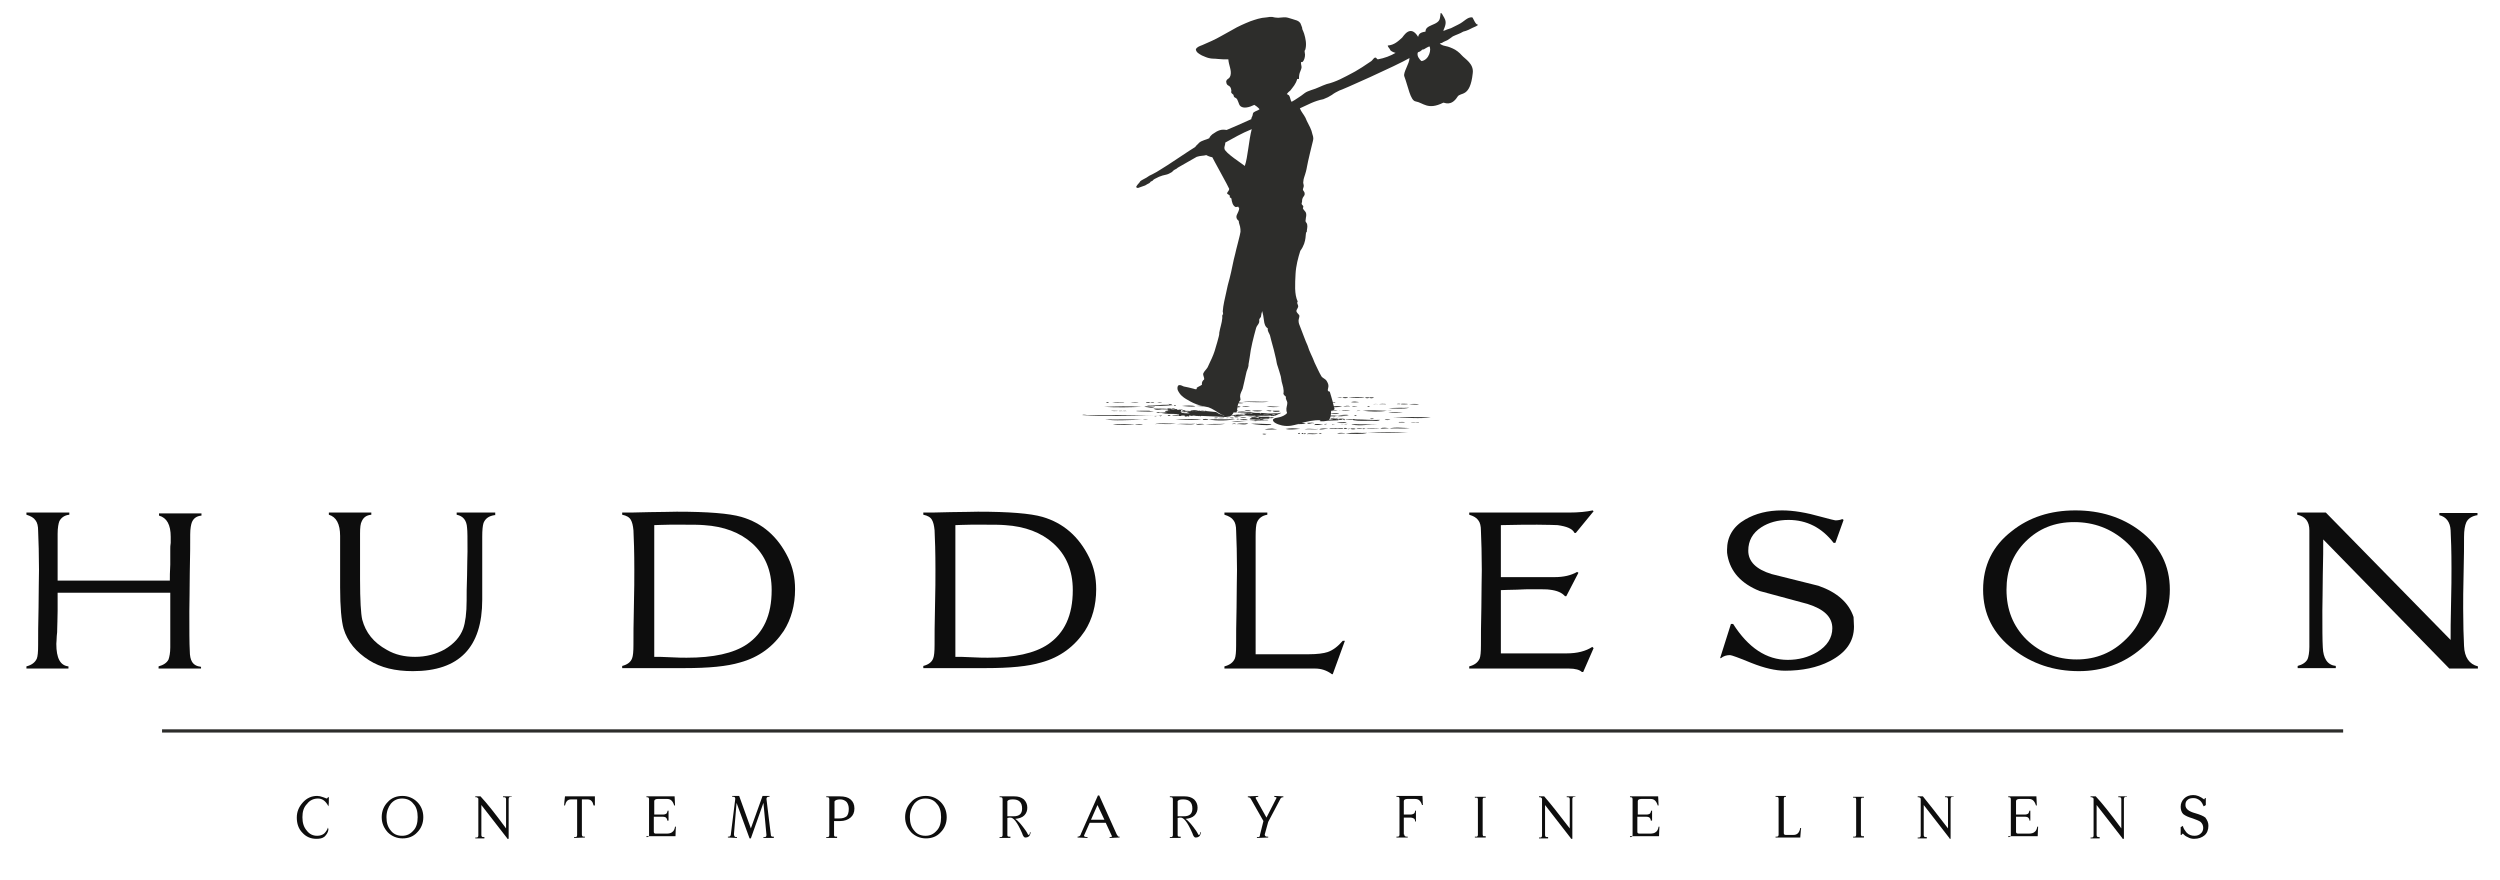 <?xml version="1.0" encoding="utf-8"?>
<!-- Generator: Adobe Illustrator 21.0.2, SVG Export Plug-In . SVG Version: 6.00 Build 0)  -->
<svg version="1.1" id="Layer_1" xmlns="http://www.w3.org/2000/svg" xmlns:xlink="http://www.w3.org/1999/xlink" x="0px" y="0px"
	 viewBox="0 0 577 203" style="enable-background:new 0 0 577 203;" xml:space="preserve">
<style type="text/css">
	.st0{fill:#0D0D0D;}
	.st1{fill:none;stroke:#2D2D2B;stroke-width:0.75;stroke-miterlimit:10;}
	.st2{fill:#2D2D2B;}
</style>
<g>
	<path class="st0" d="M46.4,154.3h-9.8v-0.5c1.1-0.3,1.9-0.8,2.3-1.6c0.2-0.6,0.4-1.5,0.4-2.8v-12.6H13.3c0,0.9,0,2.3,0,4.2
		c0,1.9-0.1,3.3-0.1,4.3c0,0.3,0,0.8-0.1,1.5c0,0.8-0.1,1.4-0.1,1.8c0,3.3,0.9,5,2.8,5.2v0.5H6.1v-0.5c1.2-0.3,2-0.9,2.4-1.8
		c0.2-0.5,0.3-1.5,0.3-3.1c0-2,0-4.9,0.1-8.7c0-3.9,0.1-6.7,0.1-8.7c0-3.5-0.1-6.5-0.2-9c0-1.1-0.2-1.9-0.6-2.4
		c-0.4-0.6-1.1-1-2.1-1.3v-0.5h9.9v0.5c-1.1,0.1-1.9,0.7-2.3,1.5c-0.2,0.5-0.4,1.5-0.4,2.9V134h25.9c0-0.8,0-2.1,0.1-3.7
		c0-1.6,0-2.9,0-3.7c0-0.3,0-0.7,0.1-1.3c0-0.6,0-1.1,0-1.4c0-2.8-0.9-4.4-2.7-4.9v-0.5h9.8v0.5c-1.1,0.1-1.8,0.6-2.2,1.5
		c-0.2,0.5-0.4,1.5-0.4,2.8c0,2,0,5-0.1,8.9c0,4-0.1,7-0.1,8.9c0,4.4,0,7.4,0.1,9.1c0,1.2,0.2,2,0.5,2.5c0.4,0.7,1.1,1.1,2.1,1.2
		V154.3z"/>
	<path class="st0" d="M114.1,118.9c-1.3,0.2-2.1,0.8-2.5,1.8c-0.2,0.6-0.3,1.7-0.3,3.2v14.5c0,11-5.3,16.5-16,16.5
		c-4.1,0-7.4-0.8-10.1-2.5c-3-1.9-5-4.3-5.9-7.3c-0.5-1.8-0.8-5-0.8-9.5c0-1,0-2.5,0-4.6c0-2.1,0-3.6,0-4.6c0-0.3,0-0.7,0-1.3
		c0-0.6,0-1.1,0-1.4c0-2.8-0.9-4.4-2.6-4.9v-0.5h9.8v0.5c-1.1,0.1-1.8,0.6-2.2,1.5c-0.3,0.5-0.4,1.5-0.4,2.8c0,1.2,0,2.9,0,5.3
		c0,2.4,0,4.1,0,5.3c0,4.9,0.2,8,0.5,9.3c0.8,3,2.6,5.3,5.7,7c1.9,1.1,4,1.6,6.5,1.6c2.5,0,4.8-0.6,6.8-1.7c2.2-1.3,3.6-2.9,4.3-4.8
		c0.5-1.4,0.8-3.6,0.8-6.5c0-1.3,0-3.2,0.1-5.7c0-2.5,0.1-4.4,0.1-5.6c0-2.9,0-4.8-0.1-5.5c-0.1-1.7-0.9-2.7-2.4-3v-0.5h8.9V118.9z"
		/>
	<path class="st0" d="M183.5,136c0,3.7-0.9,6.9-2.6,9.6c-2.4,3.6-5.7,6.1-10.1,7.3c-3,0.9-7.2,1.3-12.8,1.3h-14.4v-0.5
		c1.2-0.3,2-0.9,2.3-1.8c0.2-0.5,0.3-1.5,0.3-3.1c0-2,0-4.9,0.1-8.7c0.1-3.9,0.1-6.7,0.1-8.7c0-4-0.1-7-0.2-9
		c-0.1-1.1-0.3-1.9-0.6-2.4c-0.3-0.6-1-1-2-1.2v-0.5c1.4,0,3.5,0,6.3-0.1c2.8,0,4.9-0.1,6.3-0.1c7.2,0,12.1,0.4,14.9,1.2
		c4.8,1.4,8.4,4.5,10.8,9.4C183,131,183.5,133.3,183.5,136z M178.1,136.2c0-4.5-1.5-8.1-4.5-10.8c-2.8-2.5-6.5-3.9-11.1-4.2
		c-1.2-0.1-2.7-0.1-4.5-0.1c-0.8,0-2,0-3.5,0c-1.6,0-2.8,0.1-3.5,0.1v30.4c0.9,0,2.1,0,3.8,0.1c1.7,0.1,2.9,0.1,3.7,0.1
		c6.1,0,10.8-1,13.9-3.1C176.2,146.1,178.1,142,178.1,136.2z"/>
	<path class="st0" d="M253,136c0,3.7-0.9,6.9-2.6,9.6c-2.4,3.6-5.7,6.1-10.1,7.3c-3,0.9-7.2,1.3-12.8,1.3h-14.4v-0.5
		c1.2-0.3,2-0.9,2.3-1.8c0.2-0.5,0.3-1.5,0.3-3.1c0-2,0-4.9,0.1-8.7c0.1-3.9,0.1-6.7,0.1-8.7c0-4-0.1-7-0.2-9
		c-0.1-1.1-0.3-1.9-0.6-2.4c-0.3-0.6-1-1-2-1.2v-0.5c1.4,0,3.5,0,6.3-0.1c2.8,0,4.9-0.1,6.3-0.1c7.2,0,12.1,0.4,14.9,1.2
		c4.8,1.4,8.4,4.5,10.8,9.4C252.5,131,253,133.3,253,136z M247.6,136.2c0-4.5-1.5-8.1-4.5-10.8c-2.8-2.5-6.5-3.9-11.1-4.2
		c-1.2-0.1-2.7-0.1-4.5-0.1c-0.8,0-2,0-3.5,0c-1.6,0-2.8,0.1-3.5,0.1v30.4c0.9,0,2.1,0,3.8,0.1c1.7,0.1,2.9,0.1,3.7,0.1
		c6.1,0,10.8-1,13.9-3.1C245.7,146.1,247.6,142,247.6,136.2z"/>
	<path class="st0" d="M310.4,147.9l-2.8,7.7h-0.2c-1.2-0.9-2.5-1.3-3.9-1.3h-20.9v-0.5c1.2-0.3,2-0.9,2.4-1.8
		c0.2-0.5,0.3-1.5,0.3-3.1c0-2,0-4.9,0.1-8.7c0-3.9,0.1-6.7,0.1-8.7c0-3.5-0.1-6.5-0.2-9c0-1.1-0.2-1.9-0.6-2.4
		c-0.4-0.6-1.1-1-2.1-1.3v-0.5h9.9v0.5c-1.2,0.2-2,0.8-2.4,1.8c-0.2,0.5-0.3,1.6-0.3,3.2V151h12.3c1.9,0,3.4-0.2,4.3-0.5
		c1.2-0.4,2.4-1.3,3.5-2.6H310.4z"/>
	<path class="st0" d="M367.8,149.6l-2.4,5.5h-0.3c-0.5-0.5-1.5-0.8-3-0.8h-23v-0.5c1.2-0.3,2-0.9,2.4-1.8c0.2-0.5,0.3-1.5,0.3-3.1
		c0-2,0-4.9,0.1-8.7c0-3.9,0.1-6.7,0.1-8.7c0-3.5-0.1-6.5-0.2-9c0-1.1-0.2-1.9-0.6-2.4c-0.4-0.6-1.1-1-2.1-1.3v-0.5H362
		c2.4,0,4.2-0.2,5.6-0.5l0.2,0.2l-4.1,5h-0.3c-0.5-1-1.8-1.5-3.9-1.8c-0.5,0-2-0.1-4.7-0.1c-1.9,0-4.7,0-8.4,0.1v12h12.4
		c2.1,0,3.8-0.4,5.2-1.2l0.3,0.2l-2.8,5.4h-0.3c-0.7-0.8-1.8-1.3-3.5-1.5c-0.5-0.1-1.9-0.1-4.1-0.1c-0.8,0-2,0-3.6,0.1
		c-1.6,0-2.8,0.1-3.6,0.1v14.6h15.2c2.4,0,4.4-0.5,5.9-1.5L367.8,149.6z"/>
	<path class="st0" d="M427.9,144.6c0,3.5-1.9,6.1-5.6,8c-2.9,1.5-6.4,2.2-10.3,2.2c-2.2,0-4.8-0.6-7.8-1.8c-2.9-1.2-4.6-1.8-4.9-1.8
		c-0.8,0-1.5,0.2-2.1,0.7H397l2.5-7.9h0.5c3.5,5.5,7.7,8.3,12.6,8.3c2.5,0,4.8-0.6,6.8-1.8c2.3-1.4,3.5-3.3,3.5-5.5
		c0-2.6-1.9-4.4-5.7-5.6c-3.7-1-7.4-2-11.1-3c-4.2-1.7-6.7-4.4-7.4-8.2c-0.1-0.4-0.1-0.8-0.1-1.3c0-3,1.4-5.4,4.2-7
		c2.4-1.4,5.2-2.1,8.5-2.1c2.6,0,5.6,0.5,9.1,1.5c1.9,0.5,3,0.8,3.2,0.8c0.6,0,1.2-0.1,1.6-0.3l0.3,0.2l-1.9,5.3h-0.4
		c-2.7-3.5-6.2-5.3-10.4-5.3c-2.5,0-4.6,0.6-6.3,1.7c-2,1.3-3,3.1-3,5.4c0,2.5,1.8,4.3,5.4,5.4c3.6,0.9,7.2,1.8,10.8,2.7
		c4.3,1.5,7,3.9,8.1,7.2C427.8,143.1,427.9,143.8,427.9,144.6z"/>
	<path class="st0" d="M500.8,136.1c0,5.4-2.2,9.9-6.6,13.6c-4.1,3.5-9,5.2-14.4,5.2c-5.8,0-10.8-1.7-15.1-5c-4.7-3.6-7-8.2-7-13.8
		c0-5.6,2.2-10.1,6.6-13.5c4-3.2,8.9-4.8,14.7-4.8c5.8,0,10.8,1.6,14.9,4.7C498.5,126,500.8,130.5,500.8,136.1z M495.4,136.1
		c0-4.6-1.6-8.3-4.9-11.2c-3.3-2.9-7.2-4.4-11.8-4.4c-4.5,0-8.2,1.5-11.2,4.5c-3,3-4.4,6.7-4.4,11.1c0,4.6,1.5,8.4,4.6,11.5
		c3.1,3,7,4.6,11.6,4.6c4.5,0,8.3-1.6,11.4-4.7C493.9,144.4,495.4,140.6,495.4,136.1z"/>
	<path class="st0" d="M572.1,154.3h-6.8l-29.1-29.8c0,1.8,0,4.5-0.1,8.2c0,3.6-0.1,6.4-0.1,8.2c0,4,0,6.8,0.1,8.5
		c0.1,2.6,1.1,4.1,3,4.3v0.5h-8.8v-0.5c1.1-0.3,1.9-0.8,2.3-1.6c0.2-0.5,0.4-1.5,0.4-2.8v-26.9c0-2-0.9-3.2-2.8-3.6v-0.5h6.6
		l28.8,29.4c0-1.8,0-4.6,0.1-8.3c0.1-3.7,0.1-6.5,0.1-8.3c0-3.9-0.1-6.8-0.2-8.7c-0.1-1.9-1-3.1-2.6-3.5v-0.5h8.8v0.5
		c-1.3,0.2-2.2,0.8-2.6,1.7c-0.3,0.7-0.5,1.8-0.5,3.3c0,1.8,0,4.6-0.1,8.3c-0.1,3.7-0.1,6.5-0.1,8.3c0,3.6,0.1,6.5,0.2,8.6
		c0.1,2.6,1.2,4.2,3.2,4.7V154.3z"/>
</g>
<line class="st1" x1="37.4" y1="168.7" x2="540.8" y2="168.7"/>
<g>
	<g>
		<path class="st0" d="M69.8,188.6c0,1.3,0.3,2.3,1,3.1c0.6,0.8,1.4,1.2,2.4,1.2c0.7,0,1.2-0.2,1.6-0.5c0.4-0.4,0.7-0.8,0.9-1.4
			c0,0.1,0.1,0.3,0.1,0.5c-0.1,0.7-0.5,1.2-0.9,1.6c-0.5,0.4-1.1,0.5-1.9,0.5c-1.3,0-2.4-0.5-3.2-1.4c-0.9-0.9-1.3-2.1-1.3-3.5
			c0-1.4,0.5-2.5,1.4-3.5c0.9-1,2-1.5,3.3-1.5c0.4,0,0.9,0.1,1.4,0.3c0.3,0.1,0.5,0.2,0.8,0.3c0.1,0,0.2-0.1,0.3-0.3h0.2
			c0,1,0,1.7-0.1,2.1c-0.6-1.2-1.4-1.8-2.4-1.8c-1,0-1.9,0.4-2.5,1.2C70.1,186.3,69.8,187.3,69.8,188.6z"/>
		<path class="st0" d="M97.7,188.6c0,1.4-0.5,2.6-1.4,3.5c-0.9,1-2.1,1.4-3.4,1.4c-1.3,0-2.5-0.5-3.4-1.4c-0.9-1-1.4-2.1-1.4-3.5
			c0-1.4,0.5-2.6,1.4-3.5c0.9-1,2.1-1.4,3.4-1.4c1.3,0,2.5,0.5,3.4,1.4C97.2,186,97.7,187.2,97.7,188.6z M96.4,188.6
			c0-1.3-0.3-2.4-1-3.1c-0.6-0.8-1.5-1.2-2.6-1.2c-1.1,0-1.9,0.4-2.6,1.2c-0.6,0.8-1,1.8-1,3.1c0,1.3,0.3,2.3,1,3.1
			c0.6,0.8,1.5,1.2,2.6,1.2c1.1,0,1.9-0.4,2.6-1.2C96.1,191,96.4,189.9,96.4,188.6z"/>
		<path class="st0" d="M116.8,191.2v-6.7c0-0.3-0.1-0.5-0.4-0.5h-0.3v-0.2h2v0.1h-0.3c-0.2,0-0.4,0.2-0.4,0.5v9.2h-0.3l-0.1-0.2
			l-5.9-7.6v6.9c0,0.3,0.1,0.5,0.4,0.5h0.3v0.3h-2.1v-0.2h0.3c0.3,0,0.4-0.2,0.4-0.5v-8.5l-0.1-0.1c-0.1-0.1-0.2-0.2-0.4-0.2h-0.2
			v-0.2h1.2C112.4,185.4,114.3,187.8,116.8,191.2z"/>
		<path class="st0" d="M134.3,192.6c0,0.3,0.1,0.5,0.4,0.5h0.3v0.2l-2.5,0.1v-0.2h0.3c0.3,0,0.4-0.2,0.4-0.5v-8.2h-1.4
			c-0.8,0-1.2,0.5-1.4,1.4h-0.2c0-0.5,0.1-1.2,0.2-2.1h6.9l0,2.1H137c-0.2-0.9-0.6-1.4-1.4-1.4h-1.3V192.6z"/>
		<path class="st0" d="M149.2,193.4v-0.2h0.2c0.3,0,0.4-0.2,0.4-0.5v-8.2c0-0.3-0.1-0.5-0.4-0.5h-0.2v-0.2h6.5
			c0,0.6,0.1,1.4,0.1,2.1h-0.2c-0.3-1-0.8-1.5-1.6-1.5h-2.2c-0.5,0-0.8,0.2-0.8,0.5v3.1h2c0.4,0,0.6-0.1,0.8-0.2
			c0.1-0.1,0.2-0.3,0.3-0.7h0.2v2.3H154c0-0.3-0.1-0.5-0.3-0.7c-0.1-0.1-0.4-0.2-0.8-0.2h-2v3.5c0,0.3,0.2,0.4,0.5,0.4h2.4
			c0.6,0,1.1-0.1,1.4-0.4c0.3-0.2,0.5-0.6,0.6-1.2h0.2c0,0.4-0.1,1.1-0.1,2.2H149.2z"/>
		<path class="st0" d="M177.6,183.7v0.2h-0.3c-0.2,0-0.4,0.2-0.4,0.5l1,8.2c0,0.3,0.1,0.5,0.4,0.5h0.3v0.3l-0.6,0h-0.6h-0.6l-0.6,0
			l0-0.2h0.3c0.3,0,0.4-0.2,0.4-0.5l-0.7-7.4l-2.9,8.2h-0.3l-3-8.2l-0.6,7.2c0,0.5,0.2,0.7,0.5,0.7h0.2v0.2l-2.1-0.1v-0.2h0.2
			c0.3,0,0.5-0.2,0.5-0.7l1-8c0-0.3-0.1-0.5-0.4-0.5h-0.3v-0.2h1.6l2.7,7.5l2.7-7.5H177.6z"/>
		<path class="st0" d="M192.5,189.6v3.1c0,0.3,0.1,0.4,0.4,0.4h0.3v0.3h-2.5v-0.2h0.3c0.3,0,0.4-0.2,0.4-0.5v-8.2
			c0-0.3-0.1-0.5-0.4-0.5h-0.3v-0.2h3.1c1.1,0,1.9,0.2,2.5,0.7c0.6,0.5,0.9,1.2,0.9,2.1c0,0.9-0.3,1.6-0.9,2.1
			c-0.6,0.5-1.4,0.8-2.4,0.8H192.5z M192.5,188.9h0.6h0.6c0.8,0,1.3-0.2,1.7-0.5c0.3-0.3,0.5-0.9,0.5-1.7c0-0.7-0.2-1.2-0.5-1.6
			c-0.4-0.4-0.9-0.6-1.5-0.6c-0.7,0-1.2,0.2-1.3,0.5V188.9z"/>
		<path class="st0" d="M218.5,188.6c0,1.4-0.5,2.6-1.4,3.5c-0.9,1-2.1,1.4-3.4,1.4c-1.3,0-2.5-0.5-3.4-1.4c-0.9-1-1.4-2.1-1.4-3.5
			c0-1.4,0.5-2.6,1.4-3.5c0.9-1,2.1-1.4,3.4-1.4c1.3,0,2.5,0.5,3.4,1.4C218,186,218.5,187.2,218.5,188.6z M217.2,188.6
			c0-1.3-0.3-2.4-1-3.1c-0.6-0.8-1.5-1.2-2.6-1.2c-1.1,0-1.9,0.4-2.6,1.2c-0.6,0.8-1,1.8-1,3.1c0,1.3,0.3,2.3,1,3.1
			c0.6,0.8,1.5,1.2,2.6,1.2c1.1,0,1.9-0.4,2.6-1.2C216.9,191,217.2,189.9,217.2,188.6z"/>
		<path class="st0" d="M232.5,188.8v3.9c0,0.3,0.1,0.4,0.4,0.4h0.3v0.3h-2.5v-0.2h0.3c0.3,0,0.4-0.2,0.4-0.5v-8.2
			c0-0.3-0.1-0.5-0.4-0.5h-0.3v-0.2h3.4c0.9,0,1.6,0.2,2.2,0.7c0.5,0.5,0.8,1.1,0.8,1.9c0,0.7-0.2,1.3-0.7,1.8
			c-0.5,0.5-1.2,0.7-2.1,0.8c0.7,0.4,1.5,1.4,2.5,2.8c0,0,0.1,0.2,0.3,0.5c0.1,0.3,0.2,0.4,0.3,0.4c0.2,0,0.3-0.2,0.3-0.6h0.2
			c-0.1,0.4-0.2,0.7-0.4,0.9c-0.2,0.2-0.5,0.3-0.9,0.3c-0.2,0-0.5-0.3-0.7-1c-1.1-2.5-2-3.7-2.8-3.6l-0.2,0L232.5,188.8z
			 M232.5,188.4l0.7,0h0.7c1.4,0,2-0.6,2-1.8c0-1.4-0.7-2.1-2.1-2.1c-0.7,0-1.1,0.1-1.3,0.4V188.4z"/>
		<path class="st0" d="M258.4,193.1v0.2l-2.3,0.1v-0.2c0.3,0,0.5,0,0.5-0.1c0,0,0-0.1,0-0.1c0-0.1,0-0.2-0.1-0.3l-1.3-2.8h-3.7
			l-1.2,2.7c-0.1,0.1-0.1,0.2-0.1,0.3c0,0.2,0.3,0.3,0.8,0.3v0.2l-2.3-0.1v-0.2c0.4,0,0.7-0.2,0.8-0.7l3.9-8.8h0.3l4,8.9
			c0.1,0.2,0.2,0.4,0.3,0.4C258,193.1,258.1,193.1,258.4,193.1z M254.9,189.2l-1.6-3.4l-1.5,3.4H254.9z"/>
		<path class="st0" d="M271.8,188.8v3.9c0,0.3,0.1,0.4,0.4,0.4h0.3v0.3H270v-0.2h0.3c0.3,0,0.4-0.2,0.4-0.5v-8.2
			c0-0.3-0.1-0.5-0.4-0.5H270v-0.2h3.4c0.9,0,1.6,0.2,2.2,0.7c0.5,0.5,0.8,1.1,0.8,1.9c0,0.7-0.2,1.3-0.7,1.8
			c-0.5,0.5-1.2,0.7-2.1,0.8c0.7,0.4,1.5,1.4,2.5,2.8c0,0,0.1,0.2,0.3,0.5c0.1,0.3,0.2,0.4,0.3,0.4c0.2,0,0.3-0.2,0.3-0.6h0.2
			c-0.1,0.4-0.2,0.7-0.4,0.9c-0.2,0.2-0.5,0.3-0.9,0.3c-0.2,0-0.5-0.3-0.7-1c-1.1-2.5-2-3.7-2.8-3.6l-0.2,0L271.8,188.8z
			 M271.8,188.4l0.7,0h0.7c1.4,0,2-0.6,2-1.8c0-1.4-0.7-2.1-2.1-2.1c-0.7,0-1.1,0.1-1.3,0.4V188.4z"/>
		<path class="st0" d="M294.1,183.9v-0.2l2.1,0.1v0.2c-0.3,0-0.6,0.1-0.7,0.4l-2.8,5.3l-0.8,2.9c0,0.3,0.2,0.5,0.5,0.5h0.3v0.2
			c-0.9,0-1.7,0.1-2.6,0.1v-0.2h0.3c0.3,0,0.4-0.2,0.4-0.5l0.8-3.2l-2.9-5.1c-0.1-0.2-0.3-0.4-0.7-0.4l0-0.2l2.4-0.1v0.2
			c-0.4,0-0.6,0.1-0.6,0.2c0,0.1,0,0.1,0.1,0.3l2.4,4.3l2.2-4.3c0.1-0.1,0.1-0.2,0.1-0.3l0-0.1C294.6,184,294.4,184,294.1,183.9z"/>
		<path class="st0" d="M324.1,192.6c0,0.3,0.2,0.5,0.5,0.5h0.3v0.2l-0.7,0h-0.7h-0.6l-0.6,0v-0.2h0.3c0.3,0,0.4-0.2,0.4-0.5v-8.2
			c0-0.3-0.1-0.5-0.4-0.5h-0.3v-0.2h6c0,0.6,0.1,1.3,0.1,2.1h-0.2c-0.3-1-0.8-1.4-1.6-1.4h-1.8c-0.5,0-0.8,0.2-0.8,0.5v3.1h1.5
			c0.4,0,0.6-0.1,0.8-0.2c0.2-0.1,0.3-0.4,0.3-0.7h0.2v2.5h-0.2c0-0.4-0.1-0.6-0.3-0.7c-0.2-0.1-0.4-0.2-0.8-0.2h-1.5V192.6z"/>
		<path class="st0" d="M342.2,192.6c0,0.2,0.1,0.4,0.2,0.4c0,0,0.2,0,0.5,0v0.3h-2.5v-0.2c0.3,0,0.4,0,0.5,0
			c0.1-0.1,0.2-0.2,0.2-0.4v-8.2c0-0.2-0.1-0.4-0.2-0.4c0,0-0.2,0-0.5,0v-0.2h2.5v0.2c-0.3,0-0.4,0-0.5,0c-0.1,0.1-0.2,0.2-0.2,0.4
			V192.6z"/>
		<path class="st0" d="M362.3,191.2v-6.7c0-0.3-0.1-0.5-0.4-0.5h-0.3v-0.2h2v0.1h-0.3c-0.2,0-0.4,0.2-0.4,0.5v9.2h-0.3l-0.1-0.2
			l-5.9-7.6v6.9c0,0.3,0.1,0.5,0.4,0.5h0.3v0.3h-2.1v-0.2h0.3c0.3,0,0.4-0.2,0.4-0.5v-8.5l-0.1-0.1c-0.1-0.1-0.2-0.2-0.4-0.2h-0.2
			v-0.2h1.2C357.8,185.4,359.7,187.8,362.3,191.2z"/>
		<path class="st0" d="M376.2,193.4v-0.2h0.2c0.3,0,0.4-0.2,0.4-0.5v-8.2c0-0.3-0.1-0.5-0.4-0.5h-0.2v-0.2h6.5
			c0,0.6,0.1,1.4,0.1,2.1h-0.2c-0.3-1-0.8-1.5-1.6-1.5h-2.2c-0.5,0-0.8,0.2-0.8,0.5v3.1h2c0.4,0,0.6-0.1,0.8-0.2
			c0.1-0.1,0.2-0.3,0.3-0.7h0.2v2.3H381c0-0.3-0.1-0.5-0.3-0.7c-0.1-0.1-0.4-0.2-0.8-0.2h-2v3.5c0,0.3,0.2,0.4,0.5,0.4h2.4
			c0.6,0,1.1-0.1,1.4-0.4c0.3-0.2,0.5-0.6,0.6-1.2h0.2c0,0.4-0.1,1.1-0.1,2.2H376.2z"/>
		<path class="st0" d="M411.7,184.4v7.9c0,0.3,0.2,0.4,0.5,0.4h1.7c0.9,0,1.4-0.5,1.6-1.6h0.2c-0.1,0.5-0.1,1.3-0.2,2.2h-5.7v-0.2
			h0.3c0.3,0,0.4-0.2,0.4-0.5v-8.2c0-0.3-0.1-0.5-0.4-0.5h-0.3v-0.2h2.4v0.2h-0.3C411.8,184,411.7,184.1,411.7,184.4z"/>
		<path class="st0" d="M429.5,192.6c0,0.2,0.1,0.4,0.2,0.4c0,0,0.2,0,0.5,0v0.3h-2.5v-0.2c0.3,0,0.4,0,0.5,0
			c0.1-0.1,0.2-0.2,0.2-0.4v-8.2c0-0.2-0.1-0.4-0.2-0.4c0,0-0.2,0-0.5,0v-0.2h2.5v0.2c-0.3,0-0.4,0-0.5,0c-0.1,0.1-0.2,0.2-0.2,0.4
			V192.6z"/>
		<path class="st0" d="M449.6,191.2v-6.7c0-0.3-0.1-0.5-0.4-0.5h-0.3v-0.2h2v0.1h-0.3c-0.2,0-0.4,0.2-0.4,0.5v9.2H450l-0.1-0.2
			l-5.9-7.6v6.9c0,0.3,0.1,0.5,0.4,0.5h0.3v0.3h-2.1v-0.2h0.3c0.3,0,0.4-0.2,0.4-0.5v-8.5l-0.1-0.1c-0.1-0.1-0.2-0.2-0.4-0.2h-0.2
			v-0.2h1.2C445.1,185.4,447,187.8,449.6,191.2z"/>
		<path class="st0" d="M463.5,193.4v-0.2h0.2c0.3,0,0.4-0.2,0.4-0.5v-8.2c0-0.3-0.1-0.5-0.4-0.5h-0.2v-0.2h6.5
			c0,0.6,0.1,1.4,0.1,2.1h-0.2c-0.3-1-0.8-1.5-1.6-1.5h-2.2c-0.5,0-0.8,0.2-0.8,0.5v3.1h2c0.4,0,0.6-0.1,0.8-0.2
			c0.1-0.1,0.2-0.3,0.3-0.7h0.2v2.3h-0.2c0-0.3-0.1-0.5-0.3-0.7c-0.1-0.1-0.4-0.2-0.8-0.2h-2v3.5c0,0.3,0.2,0.4,0.5,0.4h2.4
			c0.6,0,1.1-0.1,1.4-0.4c0.3-0.2,0.5-0.6,0.6-1.2h0.2c0,0.4-0.1,1.1-0.1,2.2H463.5z"/>
		<path class="st0" d="M489.6,191.2v-6.7c0-0.3-0.1-0.5-0.4-0.5h-0.3v-0.2h2v0.1h-0.3c-0.2,0-0.4,0.2-0.4,0.5v9.2h-0.3l-0.1-0.2
			l-5.9-7.6v6.9c0,0.3,0.1,0.5,0.4,0.5h0.3v0.3h-2.1v-0.2h0.3c0.3,0,0.4-0.2,0.4-0.5v-8.5l-0.1-0.1c-0.1-0.1-0.2-0.2-0.4-0.2h-0.2
			v-0.2h1.2C485.2,185.4,487.1,187.8,489.6,191.2z"/>
		<path class="st0" d="M509.7,190.6c0,0.9-0.3,1.7-0.9,2.2c-0.6,0.5-1.4,0.8-2.4,0.8c-0.5,0-1-0.1-1.5-0.4c-0.5-0.2-0.8-0.5-1.1-0.8
			c-0.1,0-0.2,0.1-0.3,0.3h-0.2v-1.8c0.1-0.1,0.3-0.1,0.5-0.3c0.1,0.6,0.5,1.1,0.9,1.6c0.5,0.5,1.1,0.7,1.8,0.7
			c0.6,0,1.1-0.2,1.4-0.5c0.4-0.3,0.6-0.8,0.6-1.3c0-0.6-0.2-1-0.6-1.4c-0.4-0.3-1-0.5-1.8-0.8c-1-0.3-1.7-0.6-2.2-1
			c-0.4-0.4-0.6-1-0.6-1.7c0-0.8,0.3-1.4,0.8-1.9c0.5-0.5,1.2-0.8,2.1-0.8c0.8,0,1.6,0.3,2.5,1c0.1,0,0.1-0.1,0.2-0.3l0,0h0.2v1.6
			c-0.1,0.1-0.3,0.2-0.5,0.3c-0.2-0.5-0.4-0.9-0.8-1.3c-0.5-0.4-1-0.6-1.5-0.6c-0.6,0-1.1,0.1-1.4,0.4c-0.4,0.3-0.5,0.7-0.5,1.2
			c0,0.9,0.8,1.5,2.3,1.9c1,0.3,1.8,0.6,2.3,1C509.5,189.4,509.7,189.9,509.7,190.6z"/>
	</g>
</g>
<g>
	<path class="st2" d="M290.8,96.9C290.8,96.9,290.8,96.9,290.8,96.9C290.8,96.9,290.8,96.9,290.8,96.9z"/>
	<path class="st2" d="M278.4,94.8c0,0-0.1,0-0.1,0c0,0.2-0.5,0.1-0.5,0c-0.3,0-0.6,0-0.7,0C277.1,94.9,278.5,95,278.4,94.8z"/>
	<path class="st2" d="M273.7,94.8c-0.1-0.1-0.3-0.1-0.5-0.1C273.3,94.8,273.5,94.8,273.7,94.8z"/>
	<path class="st2" d="M274.6,94.9c0,0,0.1,0,0.1,0c0,0,0,0,0,0c0,0,0.1,0,0.1,0C274.8,94.8,274.7,94.8,274.6,94.9
		C274.6,94.8,274.6,94.8,274.6,94.9C274.6,94.9,274.6,94.9,274.6,94.9z"/>
	<path class="st2" d="M275.5,94.8c-0.1,0-0.1,0-0.2,0.1c0.5,0.1,1,0,1.2-0.1c-0.2,0-1.1-0.1-1.6-0.1
		C275.2,94.7,275.3,94.7,275.5,94.8z"/>
	<path class="st2" d="M291.8,95.6c0,0,0.1,0,0.1,0c-0.1,0-0.2,0.1-0.4,0.1c0.2,0,1.2,0,1.3-0.1C292.8,95.7,292.2,95.6,291.8,95.6z"
		/>
	<path class="st2" d="M290.3,95.5c-0.1,0-0.2,0-0.3,0c0.4,0,0.9,0,1,0c-0.1,0-0.5-0.1-0.8-0.1C290.2,95.5,290.3,95.5,290.3,95.5z"/>
	<path class="st2" d="M293.6,95.8c0,0,0.1,0,0.1,0C293.6,95.8,293.6,95.8,293.6,95.8z"/>
	<path class="st2" d="M293.4,95.9c0,0,0.1,0,0.1,0C293.5,95.9,293.5,95.9,293.4,95.9z"/>
	<path class="st2" d="M272.7,94.5C272.7,94.5,272.7,94.5,272.7,94.5C272.7,94.5,272.7,94.5,272.7,94.5
		C272.7,94.5,272.7,94.5,272.7,94.5z"/>
	<path class="st2" d="M272.5,94.6C272.5,94.6,272.5,94.6,272.5,94.6c-0.2-0.1-0.5,0-0.7-0.1c0,0,0,0,0,0
		C272,94.6,272.2,94.6,272.5,94.6z"/>
	<path class="st2" d="M269.7,94.9c0.1,0,0.2,0,0.3,0c0.1,0,0.1,0,0.2,0c-0.1,0-0.1,0-0.2-0.1c0,0,0,0,0.1,0
		C269.9,94.8,269.8,94.9,269.7,94.9z"/>
	<path class="st2" d="M272.9,95.3c0.5,0.1,1.3,0.1,1.7,0.1c-0.2-0.1-0.4-0.3-0.7-0.3c0.2,0.1,0.4,0.2,0.6,0.3
		C274.1,95.4,273.4,95.4,272.9,95.3z"/>
	<path class="st2" d="M271.4,94.3C271.5,94.3,271.5,94.3,271.4,94.3C271.5,94.3,271.5,94.3,271.4,94.3
		C271.5,94.3,271.4,94.3,271.4,94.3z"/>
	<path class="st2" d="M272.7,94.6c0.1,0.1,0.2,0.1,0.4,0.2c-0.1,0-0.2-0.1-0.2-0.1c0-0.1,0.2-0.1,0-0.1c0,0-0.1,0-0.1,0
		C272.8,94.5,272.7,94.6,272.7,94.6z"/>
	<path class="st2" d="M268.9,94.8C268.9,94.8,268.9,94.8,268.9,94.8C268.9,94.8,268.9,94.8,268.9,94.8C269,94.8,269,94.8,268.9,94.8
		C269,94.8,268.9,94.8,268.9,94.8z"/>
	<path class="st2" d="M272.6,94.9c0.1,0.1,0.2,0.1,0.3,0.1c0,0-0.1,0-0.1-0.1c0.2-0.1,0.5,0,0.7-0.1c-0.1,0-0.1,0-0.2-0.1
		c0,0,0,0,0,0C273.2,95,272.8,94.8,272.6,94.9z"/>
	<path class="st2" d="M270.3,94.2c0,0,0.1,0,0.1,0c0.2,0.1,0.4,0.3,0.8,0.2c-0.2-0.1-0.6-0.1-0.7-0.2
		C270.5,94.2,270.4,94.2,270.3,94.2z"/>
	<path class="st2" d="M274.5,94.8c-0.1,0-0.2-0.1-0.3-0.1C274.3,94.7,274.3,94.8,274.5,94.8C274.4,94.8,274.5,94.8,274.5,94.8z"/>
	<path class="st2" d="M270.4,94.4c-0.1,0-0.1,0-0.2,0c0,0,0,0,0,0c0,0.1-0.1,0-0.1,0.1c-0.2,0-0.4,0-0.6-0.1
		c0.2,0.1,0.5,0.1,0.8,0.1C270.3,94.4,270.4,94.4,270.4,94.4z"/>
	<path class="st2" d="M273.4,94.6C273.3,94.6,273.3,94.6,273.4,94.6C273.3,94.6,273.3,94.6,273.4,94.6
		C273.3,94.6,273.4,94.6,273.4,94.6z"/>
	<path class="st2" d="M274.2,94.9C274.2,94.9,274.2,94.9,274.2,94.9c-0.1,0-0.3-0.1-0.4,0c0,0,0,0,0.1,0c0,0,0,0-0.1,0
		c0,0,0,0,0,0.1c0,0-0.1,0-0.1,0c0,0,0,0,0,0c0,0,0.1,0,0.3,0C274,94.9,274.1,94.9,274.2,94.9z"/>
	<path class="st2" d="M312.6,96c0.2,0,0.5,0.1,0.5-0.1C313,95.9,312.6,95.7,312.6,96z"/>
	<path class="st2" d="M317.1,96.6c-0.3,0-0.7-0.1-0.9,0.1C316.5,96.7,316.9,96.8,317.1,96.6z"/>
	<path class="st2" d="M310.8,97.4c-0.9,0.1-1.7,0-2.3,0.2C309.2,97.6,310.5,97.8,310.8,97.4z"/>
	<path class="st2" d="M287.7,96.4c-0.3-0.1-1.1-0.2-1.5,0.1C286.7,96.4,287.3,96.5,287.7,96.4z"/>
	<path class="st2" d="M282.6,96.4c-0.5,0-1.1,0-1.5,0.1C281.6,96.5,282.4,96.6,282.6,96.4z"/>
	<path class="st2" d="M283.6,96.4c-0.2,0.1-0.6-0.1-0.5,0.1C283.3,96.5,283.5,96.5,283.6,96.4z"/>
	<path class="st2" d="M283.7,96.4c0.3,0.1,0.8,0.2,1.1,0.1C284.6,96.3,284.1,96.4,283.7,96.4z"/>
	<path class="st2" d="M284.9,96.4c0.3,0,0.8,0.1,0.9-0.1C285.6,96.4,285.1,96.3,284.9,96.4z"/>
	<path class="st2" d="M281.1,96.4c-0.3,0-0.7-0.1-0.9,0.1C280.5,96.5,280.9,96.6,281.1,96.4z"/>
	<path class="st2" d="M287,97.2c1.9-0.1,3.8-0.2,5.7-0.2c0,0,0-0.1,0-0.1c-0.4,0-0.8,0-1.2,0c0.1,0,0.1,0,0.1-0.1
		c-0.3,0-0.8-0.2-0.9,0.1c0,0-0.1,0-0.1,0c0,0,0-0.1,0.1-0.1c-0.5,0.1-0.9-0.1-1.2,0.2c0.1,0,0.3,0,0.4,0c-0.1,0,0.2,0.2,0,0.2
		c-1.6-0.1-4.1-0.1-5.7,0.1C285,97.4,286,97.3,287,97.2z M290.8,96.9C290.8,96.9,290.8,96.9,290.8,96.9
		C290.8,96.9,290.8,96.9,290.8,96.9z"/>
	<path class="st2" d="M303.2,97.6c-0.6-0.1-0.8,0-1.5,0c0.1,0.4,1,0.1,1.3,0C302.7,97.7,303.3,97.8,303.2,97.6z"/>
	<path class="st2" d="M300,97.6c-0.3,0.1-0.5,0.2-0.8,0.3c0.8,0,1.6,0,2.2-0.2C301,97.6,300.5,97.6,300,97.6z"/>
	<path class="st2" d="M293.4,96c0.1,0,0.3-0.1,0.4,0c0,0,0.1,0,0.1,0c0.1,0,0.2-0.1,0.4-0.1c-0.2,0-0.4,0-0.6,0c-0.1,0-0.2,0-0.3,0
		c0,0,0.1,0,0.1,0c0,0,0,0,0,0c0,0,0.1,0,0.1,0c0,0,0,0,0,0c0.2,0,0.5,0,0.8,0c0.4-0.2,0.9-0.4,1.3-0.6c-0.3-0.1-0.5,0.1-0.8,0.1
		c-0.2,0-0.5,0-0.8,0c-1,0.1-1.9,0-3-0.1c-0.4,0-0.9,0-1.3,0c-0.6,0-1.1-0.2-1.6-0.2c-1,0-1-0.2-2-0.1c-0.2,0-0.5,0-0.6,0.2
		c1.3,0,1.7,0,3,0.1c-0.5,0-1,0.1-1.6,0.2c-0.3,0-0.7,0-0.9,0.1c0.4,0,1.2,0,1.7,0c0,0,0,0-0.1,0c-0.2,0-0.4,0-0.5,0.1
		c0,0,0.2,0.1,0.4,0.1c0.3,0.1,0.7,0.1,1.1,0.1c0,0,0,0,0,0c0,0,0,0,0,0c0.3,0,0.7,0,1,0c0.1,0,0,0.2,0.2,0.1c1-0.1,2.2,0,3.3-0.1
		C293.4,95.9,293.3,96,293.4,96z M289.1,95.4c-0.1,0.2-0.4,0.1-0.6,0.1c-0.2,0-0.4,0-0.5-0.1C288.3,95.5,288.7,95.4,289.1,95.4z
		 M290,95.6c-0.2,0-0.3,0-0.3,0c0.1,0,0.3,0,0.5,0c0.3,0,0.7,0,0.8,0.1C290.9,95.6,290.4,95.6,290,95.6z M290.7,95.4
		c0.1-0.1,0.3-0.1,0.4-0.1C291.1,95.5,290.8,95.4,290.7,95.4z M293.5,95.7c0.2-0.1,0.5-0.2,0.9-0.1
		C294.2,95.7,293.8,95.7,293.5,95.7z M291.6,95.8C291.6,95.7,291.6,95.7,291.6,95.8c0-0.1,0.1-0.1,0.3-0.1c0.4,0,1,0,1.1,0.1
		C292.8,95.7,291.8,95.8,291.6,95.8z"/>
	<path class="st2" d="M339.8,4c-1.2-0.1-1.8,1-3.3,1.7c-0.5,0.2-1.1,0.6-1.6,0.8c-0.3,0.1-0.6,0.2-0.9,0.3c-0.3,0.1-0.6,0.3-0.9,0.3
		c0.2-0.5,0.4-0.9,0.5-1.4c0.2-0.9-0.2-1.5-0.5-2c-0.2-0.3-0.3-0.7-0.6-0.7c-0.1,0.6-0.1,1.2-0.3,1.6c-0.4,0.8-1.7,1.1-2.4,1.5
		c-0.5,0.3-0.8,0.6-0.8,1.2c-0.6,0.1-1.2,0.2-1.5,0.7c-0.1,0.1-0.1,0.3-0.2,0.5c-1.8-3-3.4-0.1-3.7,0.2c-0.9,0.8-1.8,1.7-3.3,1.8
		c0,0.4,0.5,0.7,0.6,1.1c0.3,0.3,0.8,0.5,1.2,0.6c-1.2,0.7-2.5,1.2-4.1,1.5c-0.3-0.1-0.3-0.4-0.5-0.4c-0.4-0.1-0.7,0.6-1,0.8
		c-0.7,0.5-1.4,0.9-2.1,1.4c-0.7,0.4-1.4,0.9-2.2,1.3c-1.9,1-3.8,2.1-6,2.6c-1.2,0.4-2.2,1-3.6,1.4c-0.6,0.2-1.1,0.4-1.5,0.7
		c-0.3,0.2-0.5,0.4-0.8,0.6c-0.3,0.2-0.6,0.4-0.9,0.6c-0.4,0.3-0.8,0.5-1.3,0.8c-0.3-0.4-0.3-1.1-0.6-1.5c-0.2-0.1-0.3-0.2-0.5-0.3
		c0.2-0.3,0.5-0.6,0.8-0.8c0.6-0.8,1.3-1.5,1.6-2.7c0.2,0.1,0.3,0,0.4,0c0-0.7,0.1-1.3,0.3-1.7c0.1-0.3,0.3-0.7,0.3-1
		c0-0.4-0.2-0.7-0.1-1.2c0.1,0,0.2,0,0.3,0c0.4-0.3,0.6-1.1,0.6-1.7c0-0.2-0.1-0.5-0.1-0.8c0-0.2,0.2-0.3,0.2-0.5
		c0.3-1.2,0-2.5-0.3-3.5c-0.1-0.4-0.3-0.7-0.4-1c-0.1-0.2,0-0.3-0.1-0.5c-0.1-0.4-0.3-0.7-0.4-1c-0.5-0.6-0.9-0.6-1.8-0.9
		c-0.8-0.2-1.3-0.5-2.1-0.4c-0.4,0-0.8,0.1-1.2,0.1c-0.5,0-1-0.1-1.4-0.2c-0.4,0-0.8,0-1.2,0.1c-1.6,0.1-2.6,0.5-3.8,0.9
		c-0.8,0.3-1.4,0.6-2.1,0.9c-0.7,0.3-1.4,0.7-2.1,1.1c-0.9,0.5-1.8,1-2.7,1.5c-1.2,0.7-2.8,1.4-4.2,2c-0.8,0.3-1.3,0.5-1.5,1
		c0.1,0.7,0.7,1,1.4,1.4c0.5,0.2,1.1,0.5,1.6,0.6c0.7,0.2,1.4,0.1,2,0.2c0.9,0.1,1.6,0.1,2.5,0.1c0.1,1.4,0.8,2.5,0.5,3.7
		c-0.3,1-0.8,0.6-1,1.4c0.1,1.4,1,0.5,1.2,2.1c0,0.2-0.1,0.4,0,0.5c0.1,0.2,0.3,0.3,0.5,0.5c0,0.4,0.2,0.6,0.5,0.7
		c0.6,0.3,0.6,1.5,1.1,1.9c0.7,0.6,2,0.3,3.2-0.3c0.2,0.1,0.9,0.6,1.2,1c-0.3,0.3-0.9,0.4-1.3,0.7c-0.3,0.2-0.2,0.4-0.3,0.7
		c-0.1,0.4-0.3,0.5-0.3,0.9c-1.3,0.6-5.6,2.5-5.7,2.5c-1.2-0.2-1.9,0-3.3,1c-0.1,0.1-0.6,0.5-0.7,0.9c-0.5,0.3-1.8,0.5-2.4,1.1
		c-0.1,0.2-0.8,0.7-0.8,0.9c-0.9,0.5-6.9,4.6-8,5.2c-0.6,0.4-1.3,0.8-1.9,1.1c-0.5,0.2-1,0.5-1.4,0.8c-0.5,0.3-1,0.5-1.4,0.8
		c-0.1,0.1-0.1,0.2-0.2,0.3c-0.3,0.3-0.7,0.8-0.8,1.1c0.1,0.1,0.3,0.1,0.4,0.2c0.6-0.2,1.2-0.4,1.7-0.6c0.2-0.1,0.3-0.2,0.5-0.3
		c0.1-0.1,0.3-0.1,0.4-0.2c0.2-0.1,0.3-0.3,0.4-0.4c0.2-0.1,0.4-0.1,0.5-0.3c0.1-0.1,0.2-0.2,0.4-0.3c0.3-0.2,0.7-0.3,1-0.5
		c0.5-0.2,1.1-0.4,1.7-0.5c0.5-0.1,0.9-0.4,1.3-0.6c0.3-0.4,0.7-0.6,1.1-0.8c0.1-0.1,0.2-0.2,0.4-0.3c1.3-0.7,2.9-1.7,4.2-2.4
		c0.9-0.3,1.5-0.2,2.2-0.4c0,0,0.7,0.4,1.4,0.5c0,0.1,3.9,7.1,3.9,7.3c0,0.1-0.1,0.4-0.2,0.5c-0.1,0.1-0.3,0.4-0.3,0.5
		c0,0.2,0.4,0.3,0.6,0.5c0,0.2,0.1,0.3,0,0.4c0.1,0.1,0.3,0.2,0.4,0.3c0.1,0.8,0.3,1.7,1,2c0.1,0,0.5-0.1,0.6-0.1
		c0,0.3,0.1,0.1,0.2,0.3c0,0.6-0.3,1-0.5,1.5c-0.3,0.6-0.1,1.1,0.4,1.5c0,0.5,0.2,0.8,0.3,1.3c0.1,0.4,0.1,0.8,0.1,1.2
		c0,0.4-1.1,4.4-1.2,5c-0.5,1.8-0.8,3.8-1.3,5.7c-0.3,1.1-0.6,2.2-0.8,3.3c-0.3,1.4-0.7,2.9-0.8,4.4c0.1,0.2,0,0.4,0.1,0.6
		c-0.3,0.2-0.2,0.5-0.2,0.9c-0.1,1.2-0.5,2.2-0.7,3.4c0,0.2,0,0.5-0.1,0.8c-0.2,0.9-0.5,1.8-0.7,2.5c-0.3,1.2-0.8,2.4-1.3,3.4
		c-0.2,0.4-0.4,0.9-0.6,1.3c-0.3,0.5-0.8,0.9-1,1.4c-0.1,0.5,0.3,0.9,0.2,1.4c-0.3,0.2-0.6,0.6-0.5,1.2c-0.4,0.3-0.8,0.4-1.2,0.7
		c-0.1,0.1,0.1,0.3,0,0.3c-0.2,0.1-0.6,0-0.8-0.1c-0.8-0.2-1.6-0.4-2.2-0.5c-0.3-0.1-0.7-0.4-1.1-0.3c-0.4,0.1-0.4,0.7-0.3,1.1
		c0.2,0.5,0.7,1.2,1,1.4c0.5,0.5,1.3,0.9,2,1.3c0.2,0.1,0.4,0.2,0.6,0.3c1,0.5,2.4,0.8,3.5,1c0.9,0.3,2.2,1.2,2.7,1.5
		c0.3,0.2,0.6,0.3,1,0.4c-0.1,0-0.1,0-0.2,0c-0.3-0.1-0.8-0.3-1.1-0.4c-0.1-0.1-0.2-0.1-0.3-0.2c0,0,0,0,0,0c0,0-0.1-0.1-0.1-0.1
		c0,0-0.1,0-0.1,0c-0.1-0.1-0.2-0.1-0.2-0.1c-0.7-0.1-1.3-0.1-2-0.2c-0.7-0.1-1.3-0.2-2-0.1c-0.4,0-0.7,0.1-1.1,0.1
		c-0.9-0.1-1.8-0.2-2.7-0.3c-0.6-0.1-1.2-0.3-1.9-0.1c-1.3-0.1-2.8-0.3-3.6-0.1c0.7,0.1,1.4,0.1,2.1,0.1c0,0.1,0.2,0,0.3,0
		c0,0,0,0,0,0c0,0,0,0,0,0c-0.1,0-0.2,0.1-0.1,0.2c0.1,0.1,0.4,0,0.5,0.2c-0.4,0-0.9,0-1.2,0c0,0.1,0.1,0.1,0.1,0.2
		c-0.8,0-1.5,0-2,0.1c0,0,0,0,0.1,0c-0.3,0-0.4,0.2,0.5,0.1c0-0.1-0.1-0.1-0.2-0.1c0.6,0,1.3,0,1.9,0.1c0.5,0.2,1.3,0,1.9,0.3
		c0.1-0.1,0.4,0,0.4,0c0.3,0.1,0.2,0,0.4,0c0,0.1,0.1,0.2,0.1,0.3c0,0,0,0,0.1,0c-0.1,0-0.2,0.1-0.2,0.1c0.2,0,0.6,0.1,0.7-0.1
		c0,0,0,0,0,0c0.2,0,0.5,0,0.7,0c-0.1,0.6,1.2-0.1,0.7,0.2c0.1,0,0.4,0.1,0.4-0.1c-0.1,0-0.1,0-0.1-0.1c0,0,0.1,0,0.1,0
		c0.2,0,0.4,0.1,0.6,0.1c0.3-0.2,0.7,0,1,0c0.1,0,0.2,0,0.3,0c0,0,0,0,0,0c0.1,0,0.3,0.1,0.3,0c0.1,0,0.2,0,0.3,0
		c-0.1,0-0.1,0-0.1,0.1c0.1,0,0.2,0,0.3-0.1c0.1,0,0.1,0,0.2,0c1.6,0.1,3.1,0.1,4.6,0.2c0.4,0,0.8,0.1,1.2,0c0.2,0,0.5-0.1,0.7-0.1
		c0.1-0.1,0.2-0.1,0.3-0.2c0.1,0,0.5,0,0.7,0.1c0.1,0,0.3-0.1,0.4,0c-0.1,0.1-0.5-0.1-0.4,0.2c0.7,0,1.4-0.2,2.1-0.2
		c0.6,0,1.1,0,1.7,0.1c0.2,0,0.5-0.1,0.7,0c0.4,0,0.8,0.2,1.2,0.3c0,0,0,0.1,0,0.1c0.1,0,0.2,0,0.2,0c-0.1,0-0.3,0-0.4,0
		c0,0-0.1,0-0.1,0c-0.4-0.3-1-0.2-1.5-0.2c0,0,0,0.1,0,0.1c0,0.1,0.2,0,0.2,0.1c0,0,0,0,0,0c-0.1,0-0.3,0-0.4,0c0,0,0,0.1,0,0.1
		c-0.1,0-0.2,0.1-0.2,0.2c1.4,0.1,3.1-0.1,4.6-0.1c-0.2-0.2-0.5-0.1-0.8-0.1c-0.4,0-0.9,0-1.4,0c0.1,0,0.1,0,0.1-0.1
		c0.2,0,0.4,0,0.6,0c-0.2,0-0.3,0.1-0.5,0.1c0.8-0.1,1.7-0.1,2.6-0.1c0,0,0,0-0.1,0.1c0,0,0.1,0,0.1-0.1c0,0,0,0,0,0c0,0,0,0,0,0
		c0.2-0.1,0.3-0.1,0.5-0.2c-0.3,0-0.6,0-0.8,0c0,0.2,0.3,0.1,0.3,0.1c0,0,0,0,0,0c-0.3,0-0.5-0.1-0.8-0.1c0.1,0,0.2-0.1,0.2-0.1
		c-0.6,0-1,0-1.6,0c-0.8,0.1-1.4-0.3-2.2-0.3c-0.5,0-1.1,0-1.6,0c-0.7,0-1.3-0.1-1.9-0.1c0.3-0.1,0.9-0.1,1.3-0.1
		c-0.9-0.2-1.7,0.1-2.7,0.1c0.2-0.2,0.3-0.4,0.4-0.6c0.2,0,0.5,0,0.7,0c0.1-0.3,0.1-0.8,0.2-1.2c0.2,0,0.3,0,0.5,0
		c0-0.2-0.3-0.2-0.5-0.1c0.1-0.3,0.1-0.6,0.2-0.8c0.4,0,1,0,1.2-0.1c-0.3,0-0.8-0.1-1.1-0.1c0,0,0,0,0,0c0.1-0.3,0.3-0.4,0.4-0.6
		c0-0.3-0.1-0.6-0.1-0.8c0-0.7,0.4-1.2,0.6-1.8c0.3-1.1,0.5-2.3,0.8-3.5c0.1-0.6,0.4-1.1,0.5-1.6c0.1-0.3,0-0.5,0.1-0.8
		c0.1-0.4,0.1-0.8,0.2-1.2c0.3-2.5,0.9-4.7,1.5-6.9c0.2-0.7,0.9-1,0.7-1.9c0.1-0.2,0.2-0.5,0.4-0.6c0.2-1.4,0.1-0.5,0.3-1.4
		c0.3,1.2,0.2,0.8,0.4,2.1c0.1,0.9,0.3,1.5,0.9,1.9c-0.1,0.7,0.3,1,0.5,1.6c0.1,0.4,0.2,0.8,0.3,1.2c0.4,1.4,0.8,2.9,1.1,4.3
		c0.1,0.6,0.2,1.2,0.4,1.7c0.2,0.7,0.5,1.5,0.7,2.3c0.1,0.4,0.1,0.8,0.2,1.2c0.2,0.8,0.6,1.8,0.4,2.8c0.1,0.3,0.4,0.5,0.6,0.7
		c-0.2,0.5,0.3,0.9,0.3,1.4c0,0.6-0.3,1.1-0.2,1.8c0,0.2,0.2,0.4,0.1,0.6c-0.9,0.9-2.3,1-2.7,1.1c-0.2,0.1-0.4,0.2-0.5,0.3
		c-0.2,0.7,1.2,1.2,2.1,1.4c1.5,0.3,2.6,0,3.9-0.4c1.7-0.5,3.4-0.9,5-0.8c0,0.1-0.2,0-0.2,0.2c0.6,0.1,1.3,0,1.9-0.1
		c1,0,1.4-0.1,2.5-0.1c-0.2-0.1-0.4-0.1-0.7-0.1c0.2-0.1,0.7-0.1,1,0c0.1-0.3,0.8,0,1-0.2c-0.5-0.1-1-0.1-1.5,0
		c-0.1,0-0.1-0.1-0.2-0.1c-0.6,0.1-1.2-0.2-1.6,0.1c0.2,0.1,0.5,0,0.7,0.1c-0.3,0-0.6,0.1-1,0.1c0.2-0.2,0.3-0.5,0.4-0.8
		c0.6,0,1.2,0,1.7-0.1c-0.6-0.1-1.1-0.1-1.7-0.1c0.1-0.3,0.1-0.7,0.1-1.1c0.3-0.1,0.7-0.1,0.8-0.4c0-0.1-0.2-0.7-0.4-1.5
		c0.2,0,0.5,0.2,0.6,0c-0.1,0-0.4-0.1-0.6-0.1c-0.2-0.8-0.5-1.7-0.7-2.4c-0.8-0.1-0.3-0.7-0.3-1.3c0-0.5-0.3-1-0.5-1.3
		c-0.2-0.3-0.9-0.6-1.1-0.9c-0.6-1-1.1-2.2-1.6-3.2c-0.5-1.4-1.2-2.5-1.6-3.9c-0.6-1.3-1.1-2.8-1.7-4.3c-0.2-0.5-0.4-0.9-0.4-1.5
		c0-0.3,0.2-0.8,0.2-1.1c-0.1-0.4-0.6-0.6-0.7-1.1c0-0.4,0.5-0.8,0.4-1.2c0-0.3-0.4-0.6-0.1-1c-0.8-1.7-0.6-4.1-0.5-6.3
		c0.1-2,0.6-3.8,1.1-5.4c1.7-2.3,1-4.2,1.5-4.4c0-0.6,0.2-1,0.1-1.6c0-0.4-0.4-0.6-0.4-0.9c0-0.2,0.1-0.5,0.1-0.8
		c0.1-0.4,0.1-0.8,0-1.1c-0.1-0.3-0.6-0.7-0.7-1c0-0.1,0.1-0.3,0.1-0.4c0-0.3-0.4-0.4-0.4-0.7c0-0.2,0.1-0.3,0.1-0.4
		c0-0.3,0-0.6,0.2-1c0.2-0.3,0.5-0.6,0.4-1c0-0.3-0.3-0.5-0.4-0.8c0-0.3,0.2-0.6,0.2-0.9c0-0.3-0.2-0.7-0.1-1c0-0.3,0.1-0.7,0.2-1
		c0.1-0.4,0.3-0.8,0.4-1.3c0.2-0.7,0.3-1.6,0.5-2.4c0.3-1.4,0.6-2.5,0.9-3.8c0.1-0.5,0.3-1,0.3-1.5c0-0.3-0.1-0.6-0.2-0.9
		c-0.2-1.1-0.8-2.1-1.3-3.1c-0.1-0.2-0.2-0.5-0.3-0.7c-0.4-0.8-1-1.4-1.3-2.2c1.8-0.8,3.3-1.7,5.4-2.1c0.8-0.3,1.4-0.6,2-1
		c0.5-0.4,1.1-0.7,1.7-1c0.3,0,13.3-5.8,16.2-7.5c0,1.3-1.5,3.3-1.2,4.2c0.9,2.4,1.4,5.6,2.6,5.8c1.8,0.3,2.8,2.1,6.4,0.3
		c0.2-0.1,1.8,1,3.3-1.4c0.7-1.1,2.9,0.3,3.5-5.4c0.3-2.2-1.8-3.3-2.5-4.1c-0.6-0.7-1.4-1.3-2.1-1.6c-2-0.9-1.7-0.3-3-1.1
		c0.1-0.1,0.3-0.2,0.5-0.2c0.4-0.3,0.8-0.4,1.2-0.6c0.5-0.3,0.9-0.6,1.3-0.9c0.8-0.4,1.6-0.6,2.4-1.1c0.9-0.2,1.6-0.6,2.2-0.9
		c0.5-0.2,1.2-0.5,1.2-0.7C340.5,5.7,340.1,4.3,339.8,4z M277.7,94.8c0.2,0,0.4,0,0.5,0c0.1,0,0.1,0,0.1,0c0.1,0.2-1.3,0.1-1.4,0
		C277.1,94.7,277.4,94.8,277.7,94.8z M276.6,94.8c-0.2,0.1-0.8,0.1-1.2,0.1c-0.3,0-0.5-0.1-0.6-0.2c0.1,0,0.1,0,0.2,0
		C275.5,94.7,276.3,94.7,276.6,94.8z M273.7,95c0-0.1,0.1-0.1,0.1,0c0,0,0.1,0,0.1,0c0,0,0,0-0.1,0c-0.1,0-0.1,0-0.2-0.1
		c-0.2,0-0.4,0-0.5-0.1c0,0-0.1,0-0.1-0.1c0.1,0,0.1,0,0.2,0c0,0,0.1,0,0.1,0c0.1,0,0.1,0,0.1,0c0.1-0.1,0.4,0,0.7,0
		c0.1,0,0.2,0.1,0.3,0.1c0,0,0.1,0,0.1,0c0,0,0,0,0.1,0c0.1,0,0.2,0,0.2,0.1c0,0-0.1,0-0.1,0c0,0,0,0,0,0c0,0-0.1,0-0.1,0
		c-0.1,0-0.2,0-0.3,0c0,0,0,0,0,0c-0.1,0-0.2,0-0.2,0.1C273.9,95,273.8,95,273.7,95C273.7,95,273.7,95,273.7,95z M269.6,94.4
		c-0.1,0-0.1,0-0.2-0.1c0.2-0.1,0.6,0,0.8,0c0.1,0,0.1,0,0.2,0c0,0.1-0.1,0-0.1,0.1C270.1,94.5,269.8,94.4,269.6,94.4z M268.9,94.8
		C268.9,94.8,268.9,94.8,268.9,94.8c0.3,0,0.7-0.1,1,0c0.1,0,0.1,0,0.2,0.1c0,0-0.1,0-0.2,0c-0.1,0-0.2,0-0.3,0
		C269.4,94.8,269.2,94.8,268.9,94.8C269,94.8,269,94.8,268.9,94.8C268.9,94.8,268.9,94.8,268.9,94.8z M270.4,94.2c0,0-0.1,0-0.1,0
		c0.1,0,0.2,0,0.3,0c0.1,0.2,0.5,0.1,0.7,0.2C270.9,94.5,270.7,94.3,270.4,94.2z M271.7,94.6C271.7,94.6,271.7,94.6,271.7,94.6
		c0-0.1,0-0.1,0-0.1c-0.1,0-0.1-0.1-0.3-0.1c0,0-0.1,0-0.1,0c0,0,0.1,0,0.1,0c0.3,0,0.8,0.1,1.2,0.1c0,0,0.1,0,0.1,0c0,0,0,0,0,0
		c0,0,0.1,0,0.1,0c0.1,0,0,0.1,0,0.1c0,0.1,0.1,0.1,0.2,0.1c0.1,0,0.2,0,0.3,0.1c0.1,0,0.1,0,0.2,0.1c-0.2,0.1-0.6,0-0.7,0.1
		c0,0,0.1,0,0.1,0.1c0.3,0.1,0.6,0,0.9,0c0,0,0,0,0.1,0c0.3,0.1,0.5,0.2,0.7,0.3c-0.4,0-1.2,0-1.7-0.1c-0.2-0.1-0.3-0.1-0.4-0.3
		c0-0.1,0.2-0.2,0.1-0.4c-0.1,0-0.1,0-0.2,0C272.2,94.6,272,94.6,271.7,94.6z M328.1,14.1c-0.3-0.2-0.5-0.5-0.7-0.8
		c-0.2-0.3-0.3-0.8-0.2-1.1c0.1-0.2,0.2-0.2,0.5-0.3c0.2-0.1,0.4-0.3,0.5-0.4c0.1-0.1,0.3-0.1,0.4-0.1c0.2-0.1,0.3-0.2,0.5-0.3
		c0,0,0.7-0.4,0.8-0.4C330.4,11.3,329.9,13.8,328.1,14.1z M287.3,38.3c-0.3-0.3-4.7-3.1-4.7-4c-0.1-0.4,0.2-0.8,0.2-1.4
		c1.8-1,3.9-2.2,5.9-3c0,0,0.2-0.1,0.2-0.1C288.2,32.5,288,36.3,287.3,38.3z"/>
	<path class="st2" d="M270.5,93.3c-0.4,0-0.5,0-0.8-0.1C269.7,93.5,270.4,93.6,270.5,93.3z"/>
	<path class="st2" d="M268.2,94.4c-0.6-0.1-1.3-0.1-2-0.1C266.8,94.7,267.6,94.6,268.2,94.4z"/>
	<path class="st2" d="M268.1,95.4c1.2,0.1,2.5,0.2,3.4,0C270.6,95.2,269.2,95.3,268.1,95.4z"/>
	<path class="st2" d="M309.1,95.4c-0.6,0-1.5-0.1-2.1,0.1C307.7,95.5,308.6,95.7,309.1,95.4z"/>
	<path class="st2" d="M269.6,95.8c0,0,0,0.1,0,0.1c0,0-0.1,0-0.1,0.1c0.2,0,0.4,0,0.6,0C270.2,95.7,269.7,95.9,269.6,95.8z"/>
	<path class="st2" d="M310.1,96.2c-0.5,0-1.2-0.1-1.6,0.1C308.8,96.2,309.7,96.3,310.1,96.2z"/>
	<path class="st2" d="M307.6,96.3C308.4,96.3,308.1,96,307.6,96.3L307.6,96.3z"/>
	<path class="st2" d="M272.5,95.9c-0.6-0.1-1.5-0.2-2,0.1C271.3,95.9,271.9,96,272.5,95.9z"/>
	<path class="st2" d="M319.8,93.3c0.4-0.1-0.7-0.1-0.8-0.1C317.1,93.3,319.5,93.3,319.8,93.3z"/>
	<path class="st2" d="M318.1,93.3c-0.2-0.1-1-0.1-1.2,0C317.3,93.3,317.6,93.2,318.1,93.3z"/>
	<path class="st2" d="M323.2,93.2c-0.2,0-0.7-0.1-0.8,0.1C322.6,93.2,323.1,93.4,323.2,93.2z"/>
	<path class="st2" d="M324.6,93.2c-0.4,0-1.3-0.1-1.3,0.1C323.7,93.4,325.8,93.3,324.6,93.2z"/>
	<path class="st2" d="M327.5,93.3c-0.6-0.1-1.7-0.1-2.3,0C325.8,93.3,327,93.5,327.5,93.3z"/>
	<path class="st2" d="M325.3,94.1c-1.4,0.1-3.4-0.1-4.8,0.2C322.1,94.2,323.8,94.5,325.3,94.1z"/>
	<path class="st2" d="M323.8,95.2c-0.9,0-2.1-0.1-3.4-0.1C321.6,95.4,322.9,95.3,323.8,95.2z"/>
	<path class="st2" d="M321.5,96.3C321.4,96.3,321.4,96.4,321.5,96.3c3.5,0.1,6.1,0.4,8.8,0C327.6,96.3,324.1,96.2,321.5,96.3z"/>
	<path class="st2" d="M323,97.4c0-0.1-0.1,0-0.2,0.1c0.5,0,1,0,1.5,0C323.9,97.3,323.5,97.4,323,97.4z"/>
	<path class="st2" d="M327.4,97.4c-0.2,0.2-0.5-0.1-0.5,0.2C327.1,97.5,327.7,97.6,327.4,97.4z"/>
	<path class="st2" d="M325.6,97.5c0.5,0,0.7,0,1.3,0C326.6,97.4,325.8,97.4,325.6,97.5z"/>
	<path class="st2" d="M309.7,91.7c-0.3,0.1-0.8-0.1-1,0.1C309,91.7,309.5,92,309.7,91.7z"/>
	<path class="st2" d="M309.8,91.8c0.3,0.1,1.2,0.2,1.3-0.1C310.7,91.7,310.1,91.6,309.8,91.8z"/>
	<path class="st2" d="M311.2,91.8c1,0,2.9,0.2,3.8-0.1C313.8,91.7,312.3,91.6,311.2,91.8z"/>
	<path class="st2" d="M315.1,91.7c0,0.3,0.9,0.3,0.9,0C315.5,91.7,315.5,91.7,315.1,91.7z"/>
	<path class="st2" d="M316,91.7c0.1,0.3,0.9,0.3,1.1,0C316.7,91.7,316.6,91.7,316,91.7z"/>
	<path class="st2" d="M311.8,92.8c0.1,0.1,1.5,0.1,1.9,0C312.9,92.7,312.6,92.6,311.8,92.8z"/>
	<path class="st2" d="M265,93.7c2.1,0,3.7,0,5.8-0.2c-1.7-0.2-3.5,0-4.9,0.1C265.9,93.6,264.1,93.6,265,93.7z"/>
	<path class="st2" d="M271.4,93.7c0.1-0.2-0.5-0.2-0.5-0.1C271,93.7,271.2,93.7,271.4,93.7z"/>
	<path class="st2" d="M272.8,93.7c1.2,0.1,2,0.2,3.1,0.1C275.4,93.5,273.5,93.6,272.8,93.7z"/>
	<path class="st2" d="M277.3,93.6c-0.4,0-0.8,0.1-1.2,0.1c0.7,0,1.3,0.1,1.9,0.1C277.8,93.8,277.6,93.7,277.3,93.6z"/>
	<path class="st2" d="M286.3,93.7c-0.3,0.2-0.6-0.1-0.7,0.2C285.9,93.9,286.3,93.9,286.3,93.7z"/>
	<path class="st2" d="M288.5,93.8c-0.7-0.2-1.4,0-1.8,0C286.9,94,288,93.8,288.5,93.8z"/>
	<path class="st2" d="M292.3,93.8c0.7,0.2,2.1,0.2,3.1,0.1C294.6,93.9,293,93.7,292.3,93.8z"/>
	<path class="st2" d="M307.7,93.8c0,0.1,0,0.1,0,0.2c0.7,0,1.4-0.1,2.1-0.1C309.2,93.7,308.4,93.7,307.7,93.8z"/>
	<path class="st2" d="M310,93.8c0.4,0.1,0.9-0.1,1.6,0C311.1,93.5,310.6,93.7,310,93.8z"/>
	<path class="st2" d="M312,93.8c0.2,0.1,1.3,0,1.3-0.1C312.8,93.8,312.5,93.6,312,93.8z"/>
	<path class="st2" d="M315.6,93.9c0.2,0,0.5,0.1,0.5-0.2C315.8,93.8,315.6,93.7,315.6,93.9z"/>
	<path class="st2" d="M285.1,94.7c-0.1,0.3,0.6,0.2,0.7,0.1C285.5,94.8,285.4,94.6,285.1,94.7z"/>
	<path class="st2" d="M288.9,94.8c0.8,0.2,1.8,0.2,2.5,0C290.5,94.7,289.8,94.7,288.9,94.8z"/>
	<path class="st2" d="M295.3,95c0-0.1,0-0.1,0-0.2c-0.6,0-1.1,0-1.6,0C294,95.2,294.7,95,295.3,95z"/>
	<path class="st2" d="M309.4,94.8c1,0,1.5,0.1,2.3-0.1c-0.4,0-1.1,0-1.7,0C309.8,94.8,309.6,94.8,309.4,94.8
		C309,94.7,309,94.9,309.4,94.8z"/>
	<path class="st2" d="M293.5,94.8c-0.3-0.1-1-0.1-1.3,0C292.7,94.8,293.2,95.1,293.5,94.8z"/>
	<path class="st2" d="M306.5,94.8c0.7,0.2,1.3,0,2,0c0.5,0-0.1-0.1-0.3-0.1C307.7,94.8,306.9,94.7,306.5,94.8z"/>
	<path class="st2" d="M314,94.8c-0.3,0-0.7-0.1-0.9,0.1C313.4,94.8,313.9,94.9,314,94.8z"/>
	<path class="st2" d="M320.1,94.8c0.4,0,0.7,0,1.1,0C321,94.7,320.5,94.8,320.1,94.8c-1.9,0-3.4-0.2-5.6,0
		C316.2,95,318.4,95.1,320.1,94.8z"/>
	<path class="st2" d="M311.3,95.8c-1.1-0.2-1.7,0.1-2.7,0C309.2,96,310.8,96,311.3,95.8z"/>
	<path class="st2" d="M277.5,96.7c-0.4,0.1-0.6,0-1.3,0c-1,0-3.1,0-4.4,0c-1,0.1-0.1,0,0.4,0.1C273.9,96.9,276.1,97,277.5,96.7z"/>
	<path class="st2" d="M278.9,96.9c-0.3-0.4-1-0.1-1.3-0.2C277.6,97.1,278.4,96.8,278.9,96.9z"/>
	<path class="st2" d="M285.1,96.7c-2.2,0.2-4.2,0-6.2,0.1C281,97.2,283.5,97.1,285.1,96.7z"/>
	<path class="st2" d="M285.9,96.8c0-0.3-0.5-0.1-0.5,0C285.5,96.8,285.7,96.8,285.9,96.8z"/>
	<path class="st2" d="M288,96.8c-0.7-0.1-1.4-0.1-2,0C286.4,96.9,287.7,97,288,96.8z"/>
	<path class="st2" d="M309,96.8c0.1,0.1,0.5,0.1,0.8,0.1C309.7,96.6,309.2,96.7,309,96.8z"/>
	<path class="st2" d="M308.4,96.9c0.2,0,0.5,0,0.5-0.2C308.6,96.8,308.4,96.7,308.4,96.9z"/>
	<path class="st2" d="M310,96.8c-0.1,0.2,0.5,0.2,0.5,0.1C310.3,96.8,310.3,96.7,310,96.8z"/>
	<path class="st2" d="M312.3,96.9c-0.5-0.4-1.1,0.1-1.7-0.2C310.8,97.1,311.8,96.8,312.3,96.9z"/>
	<path class="st2" d="M312.9,96.8C313,96.8,313,96.7,312.9,96.8c-0.2,0-0.7-0.2-0.8,0c0.1,0,0.1,0.1,0.2,0.1c0,0.2,0.1,0,0.2,0.1
		c1,0.2,2.8,0.1,4.1,0.1c0.7,0,1.4,0.2,1.9-0.2C316.7,97,314.8,96.8,312.9,96.8z"/>
	<path class="st2" d="M319.6,96.8c0.3,0.3,1.2,0.1,1.3,0C320.4,96.8,320,96.8,319.6,96.8z"/>
	<path class="st2" d="M266.5,97.9c1.7-0.2,3.3,0.2,4.9-0.2C269.6,97.9,267.9,97.5,266.5,97.9z"/>
	<path class="st2" d="M285.4,97.9c1-0.1,2,0.3,2.7-0.2C286.9,97.8,286.2,97.6,285.4,97.9z"/>
	<path class="st2" d="M271.4,97.9c1.6-0.1,3.3,0.3,4.5-0.1C274.4,97.9,272.9,97.7,271.4,97.9z"/>
	<path class="st2" d="M276,97.8c0.3,0.5,1.6,0,2,0.2C277.5,97.6,276.5,98,276,97.8z"/>
	<path class="st2" d="M284.3,97.9c0.5,0,0.4-0.1,0.9,0C285.2,97.6,284.4,97.8,284.3,97.9z"/>
	<path class="st2" d="M293.5,98c-0.1,0-0.1,0-0.2-0.1c-1.1,0-3.4-0.2-4.6-0.1C290.1,98,292.3,98.3,293.5,98z"/>
	<path class="st2" d="M308.1,97.9c-0.3,0.1-0.6-0.2-0.7,0.1C307.6,97.9,308,98,308.1,97.9z"/>
	<path class="st2" d="M309.5,97.9c-0.1,0-0.1-0.1-0.2-0.1C309.8,98.1,310.6,97.8,309.5,97.9z"/>
	<path class="st2" d="M317.7,97.9c-1.5,0-3.3,0.1-4.9,0c-0.2,0-0.4,0-0.5,0c-0.1,0-0.6,0-0.2,0.1c1.9,0.4,4.1-0.1,5.9-0.1
		C317.9,97.9,317.8,97.9,317.7,97.9z"/>
	<path class="st2" d="M278.2,97.9c1.2,0.1,3.2,0.2,4.6-0.1C281.1,97.9,279.5,97.8,278.2,97.9z"/>
	<path class="st2" d="M303.5,97.9c0,0.1-0.1,0.1-0.2,0.2c0.6,0,1.4,0,2.1-0.1C304.8,97.9,304.1,97.8,303.5,97.9z"/>
	<path class="st2" d="M305.6,97.9c0.2,0.1,0.5,0.1,0.7-0.1C306,97.9,305.6,97.8,305.6,97.9z"/>
	<path class="st2" d="M310.2,97.9c0.2,0,0.7,0.1,0.8-0.1C310.8,97.9,310.4,97.8,310.2,97.9z"/>
	<path class="st2" d="M318.6,98.9c0.6,0.1,1.4-0.1,2,0C320.2,98.7,319,98.6,318.6,98.9z"/>
	<path class="st2" d="M320.7,98.9c1.7-0.1,3.2,0.1,4.7-0.1C324,98.8,321.9,98.5,320.7,98.9z"/>
	<path class="st2" d="M310.1,99c-0.4-0.4-1.4,0-1.8-0.2c-0.3,0.1-1.2-0.1-1.5,0.2C307.8,98.9,309,99,310.1,99z"/>
	<path class="st2" d="M310.2,98.9c0.1,0.2,0.5,0,0.8,0.1C310.9,98.8,310.2,98.6,310.2,98.9z"/>
	<path class="st2" d="M315.3,99c1.1-0.1,2.3,0.1,3.1-0.2C317.2,99,316.2,98.7,315.3,99z"/>
	<path class="st2" d="M296.7,99c1.1,0.3,2.6,0,3.4,0C298.8,98.8,297.8,98.8,296.7,99z"/>
	<path class="st2" d="M311.7,98.9c-0.3,0-0.5,0-0.6,0.2C311.3,99,311.5,99,311.7,98.9z"/>
	<path class="st2" d="M311.7,98.9c0.1,0.3,1,0.2,1.2,0.1C312.5,98.8,312.2,98.9,311.7,98.9z"/>
	<path class="st2" d="M313.1,98.9c0.1,0.2,0.8,0,1.3,0.1C314.1,98.7,313.4,98.9,313.1,98.9z"/>
	<path class="st2" d="M314.5,99c0,0.1,0.8,0,0.6-0.1C314.8,99,314.4,98.7,314.5,99z"/>
	<path class="st2" d="M291.9,99.1c0.7,0.1,1.8,0,2.7,0c0.5,0-0.6-0.1-1-0.2C293.2,98.9,292.2,99,291.9,99.1z"/>
	<path class="st2" d="M301.1,99.1c0.8-0.1,2.5,0.1,3.2-0.1C303,99.1,302,98.8,301.1,99.1z"/>
	<path class="st2" d="M315.7,99.9c2.9,0,6,0,9.2,0C322,99.7,318.8,99.7,315.7,99.9z"/>
	<path class="st2" d="M310.6,100.1c1.8,0,3.7,0.2,5-0.2C313.8,100,312.4,99.7,310.6,100.1z"/>
	<path class="st2" d="M299.6,100c-0.1,0.2,0.5,0.2,0.4,0C300,99.8,299.7,100,299.6,100z"/>
	<path class="st2" d="M300.4,100c0,0.1,0.4,0.3,0.4,0C300.8,99.9,300.4,99.9,300.4,100z"/>
	<path class="st2" d="M301.6,100.2c0.8-0.1,2,0.2,2.6-0.2C303.1,100.2,302.2,99.8,301.6,100.2z"/>
	<path class="st2" d="M304.5,100c-0.5,0,0.5,0.3,0.5,0C304.9,99.9,304.7,100,304.5,100z"/>
	<path class="st2" d="M308.6,100c0.7,0.2,1.2-0.1,1.9,0.1C310.2,99.8,309,99.9,308.6,100z"/>
	<path class="st2" d="M300.9,100.2c0.2,0,0.5,0,0.5-0.2C301.2,100.1,300.8,99.9,300.9,100.2z"/>
	<path class="st2" d="M291.8,100.1c-1.1,0,0.3,0.4,0.5,0C292.2,100.2,292,100.1,291.8,100.1z"/>
	<path class="st2" d="M286.7,92.8c1.9-0.1,4.5,0.2,6.2-0.1C290.5,92.8,288.8,92.5,286.7,92.8z"/>
	<path class="st2" d="M287.2,94.8c0.4,0.1,0.9,0.1,1.4,0.1C288.9,94.7,287.7,94.6,287.2,94.8z"/>
	<path class="st2" d="M304.5,99.1c0.4,0.1,1.4-0.1,2.1-0.2C305.9,98.9,304.8,98.8,304.5,99.1z"/>
	<path class="st2" d="M267.7,92.8c-0.2,0-0.4,0-0.6,0C267.6,93,268.9,92.9,267.7,92.8z"/>
	<path class="st2" d="M266.4,93c-0.2-0.3-0.5-0.1-0.9-0.1C265.6,93.1,266.1,92.9,266.4,93z"/>
	<path class="st2" d="M264.5,93c0.4-0.1,0.5,0,0.9,0C265.4,92.7,264.5,92.7,264.5,93z"/>
	<path class="st2" d="M262.8,92.9c-0.4-0.1-1.4-0.1-1.9,0C261.7,92.9,262.4,93,262.8,92.9z"/>
	<path class="st2" d="M259.5,92.9c-0.3-0.2-1,0-1.4-0.1c-0.5,0-0.9,0-1.4,0C257.5,93,258.6,92.9,259.5,92.9z"/>
	<path class="st2" d="M255.9,92.9c-0.1-0.2-0.4,0-0.6-0.1C255.4,93.1,255.8,93,255.9,92.9z"/>
	<path class="st2" d="M263.5,93.9c-2.9-0.2-5.9-0.1-8.7,0C257.7,94.1,261.1,94,263.5,93.9z"/>
	<path class="st2" d="M266.6,93.8c-0.7,0.2-1.8-0.2-2.5,0.1C264.9,93.9,266,94.4,266.6,93.8z"/>
	<path class="st2" d="M263.5,94.8c-0.4,0-1.7,0-1.1,0.1c1.1,0.1,2.8,0.1,3.9,0.1c-0.2-0.1-1-0.1-1-0.2
		C264.9,94.8,264.2,94.8,263.5,94.8z"/>
	<path class="st2" d="M259.2,94.8c0.1,0.2,0.5,0,0.8,0.1C259.8,94.7,259.4,94.9,259.2,94.8z"/>
	<path class="st2" d="M258.2,94.8c0.1,0.2,0.6,0,0.9,0.1C258.9,94.7,258.5,94.9,258.2,94.8z"/>
	<path class="st2" d="M256.4,94.8c0.8,0.2,2.6,0,0.9,0C257,94.8,256.7,94.8,256.4,94.8z"/>
	<path class="st2" d="M249.8,95.8c4.9,0.4,11.6,0,16.6,0.2c-5.3-0.3-10.5-0.2-15.4-0.2C250.7,95.8,250,95.6,249.8,95.8z"/>
	<path class="st2" d="M267.9,96.1c0-0.2,0.4,0,0.2-0.2c-0.5,0.1-1,0.1-1.6,0.1c-0.1,0,0,0.1,0.1,0.1C267,96,267.6,95.9,267.9,96.1z"
		/>
	<path class="st2" d="M263.8,96.8c0.5,0.2,1.8,0,0.6,0C264.2,96.8,264,96.8,263.8,96.8z"/>
	<path class="st2" d="M263.5,96.9c-2.6-0.2-5.6,0-8.4-0.1C257.3,97.2,260.4,96.9,263.5,96.9z"/>
	<path class="st2" d="M262,97.9c0.1,0.2,1.7,0.1,1.8,0C263.3,97.8,262.7,97.9,262,97.9z"/>
	<path class="st2" d="M256.8,97.9c1.4,0.4,3.7,0,5.1,0.1C260.7,97.7,258.6,98,256.8,97.9z"/>
</g>
</svg>

